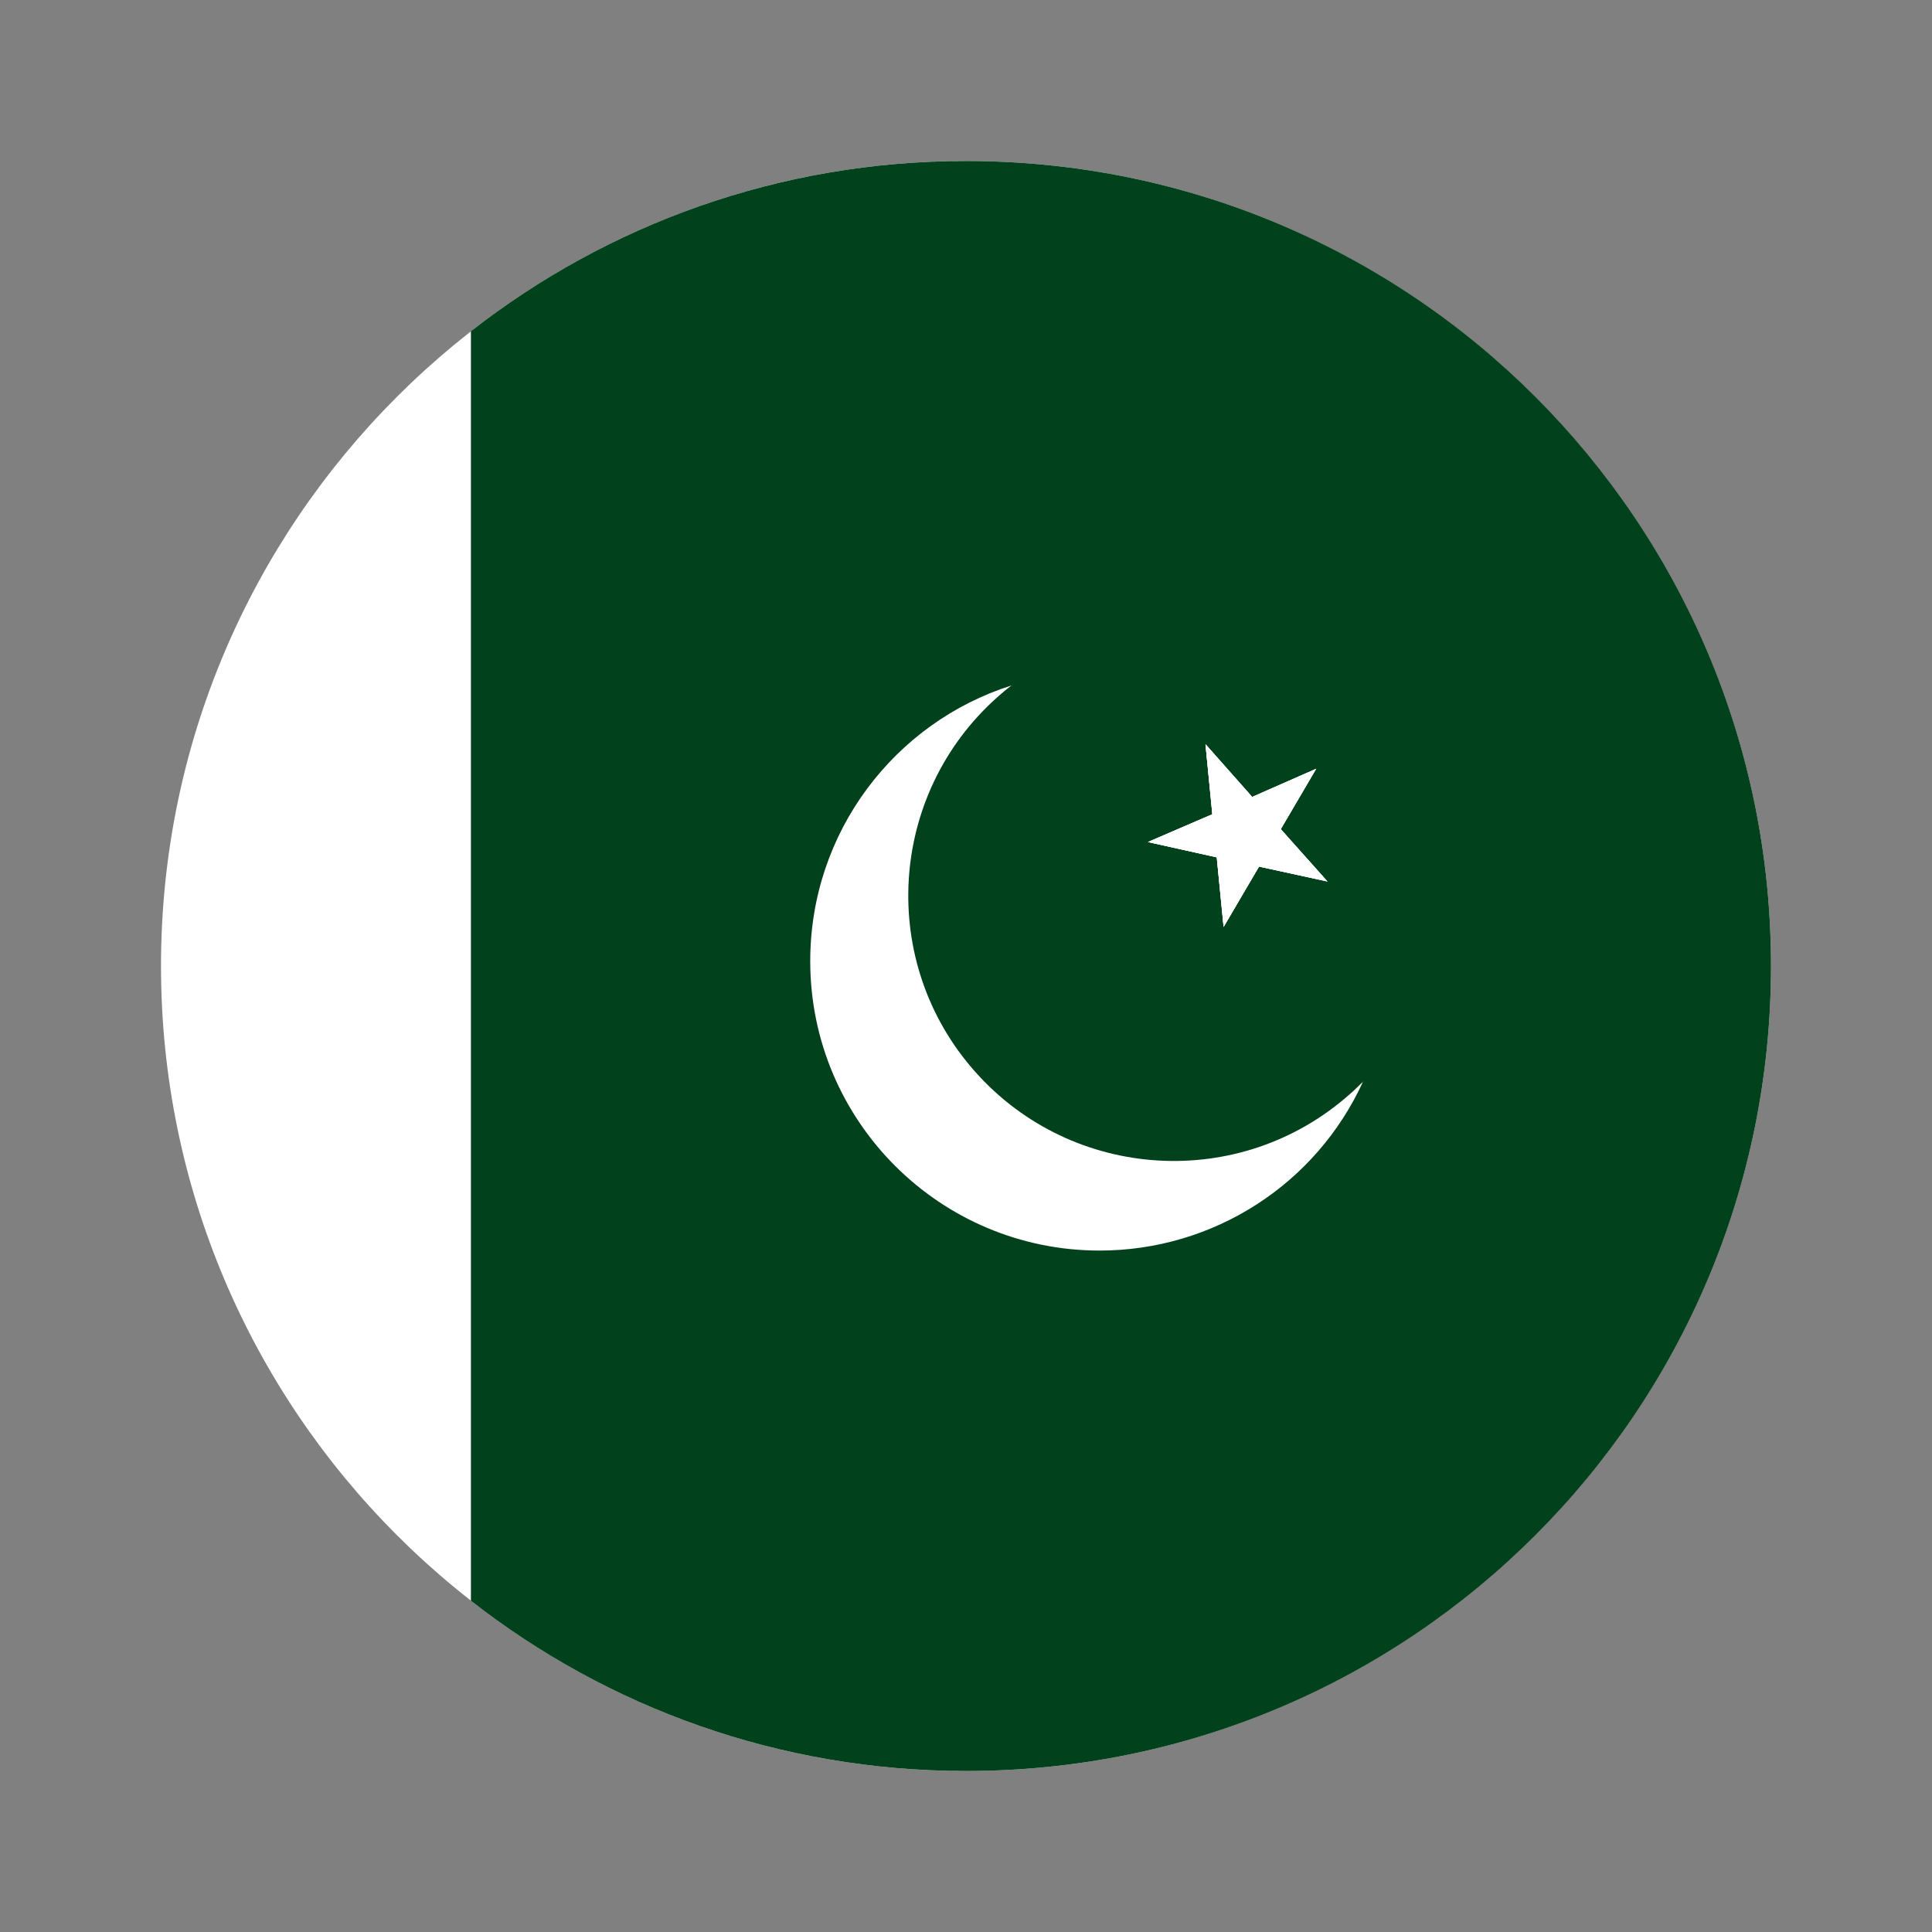 <?xml version="1.0" encoding="UTF-8"?><svg id="Layer_1" xmlns="http://www.w3.org/2000/svg" viewBox="0 0 48 48"><rect x="0" y="0" width="48" height="48" fill="#808080" stroke="none"/><defs><style>.cls-1{fill:#01411c;}.cls-2{fill:#fff;}</style></defs><path class="cls-2" d="m24,4c5.52,0,10.52,2.24,14.14,5.86,3.62,3.62,5.86,8.62,5.86,14.14s-2.24,10.52-5.86,14.14c-3.62,3.62-8.62,5.86-14.14,5.86s-10.52-2.24-14.14-5.86c-3.62-3.62-5.86-8.62-5.86-14.14s2.24-10.52,5.86-14.14c3.62-3.62,8.62-5.86,14.14-5.86Z"/><path class="cls-1" d="m11.7,39.77V8.23c3.39-2.65,7.66-4.23,12.3-4.23,11.05,0,20,8.95,20,20s-8.95,20-20,20c-4.64,0-8.91-1.58-12.3-4.23h0Z"/><g><polygon class="cls-2" points="28.52 20.92 30.12 20.23 29.95 18.49 31.11 19.8 32.7 19.1 31.82 20.6 32.98 21.9 31.28 21.53 30.4 23.03 30.23 21.3 28.52 20.92"/><path class="cls-2" d="m33.87,26.86c-1.17,2.57-3.73,4.21-6.55,4.21-3.97,0-7.19-3.22-7.19-7.19,0-3.21,2.1-5.93,5-6.85-.12.09-.24.19-.35.29-2.72,2.42-2.97,6.59-.55,9.31,2.42,2.72,6.59,2.97,9.31.55.12-.1.22-.21.33-.31Z"/><polygon class="cls-2" points="31.11 19.8 32.7 19.1 31.82 20.6 32.98 21.9 31.28 21.53 30.4 23.03 30.23 21.3 28.52 20.92 30.12 20.23 29.95 18.49 31.11 19.8"/><polygon class="cls-2" points="32.98 21.9 31.28 21.53 30.4 23.03 30.23 21.3 28.52 20.92 30.12 20.23 29.95 18.49 31.11 19.8 32.7 19.1 31.82 20.6 32.98 21.9"/></g></svg>